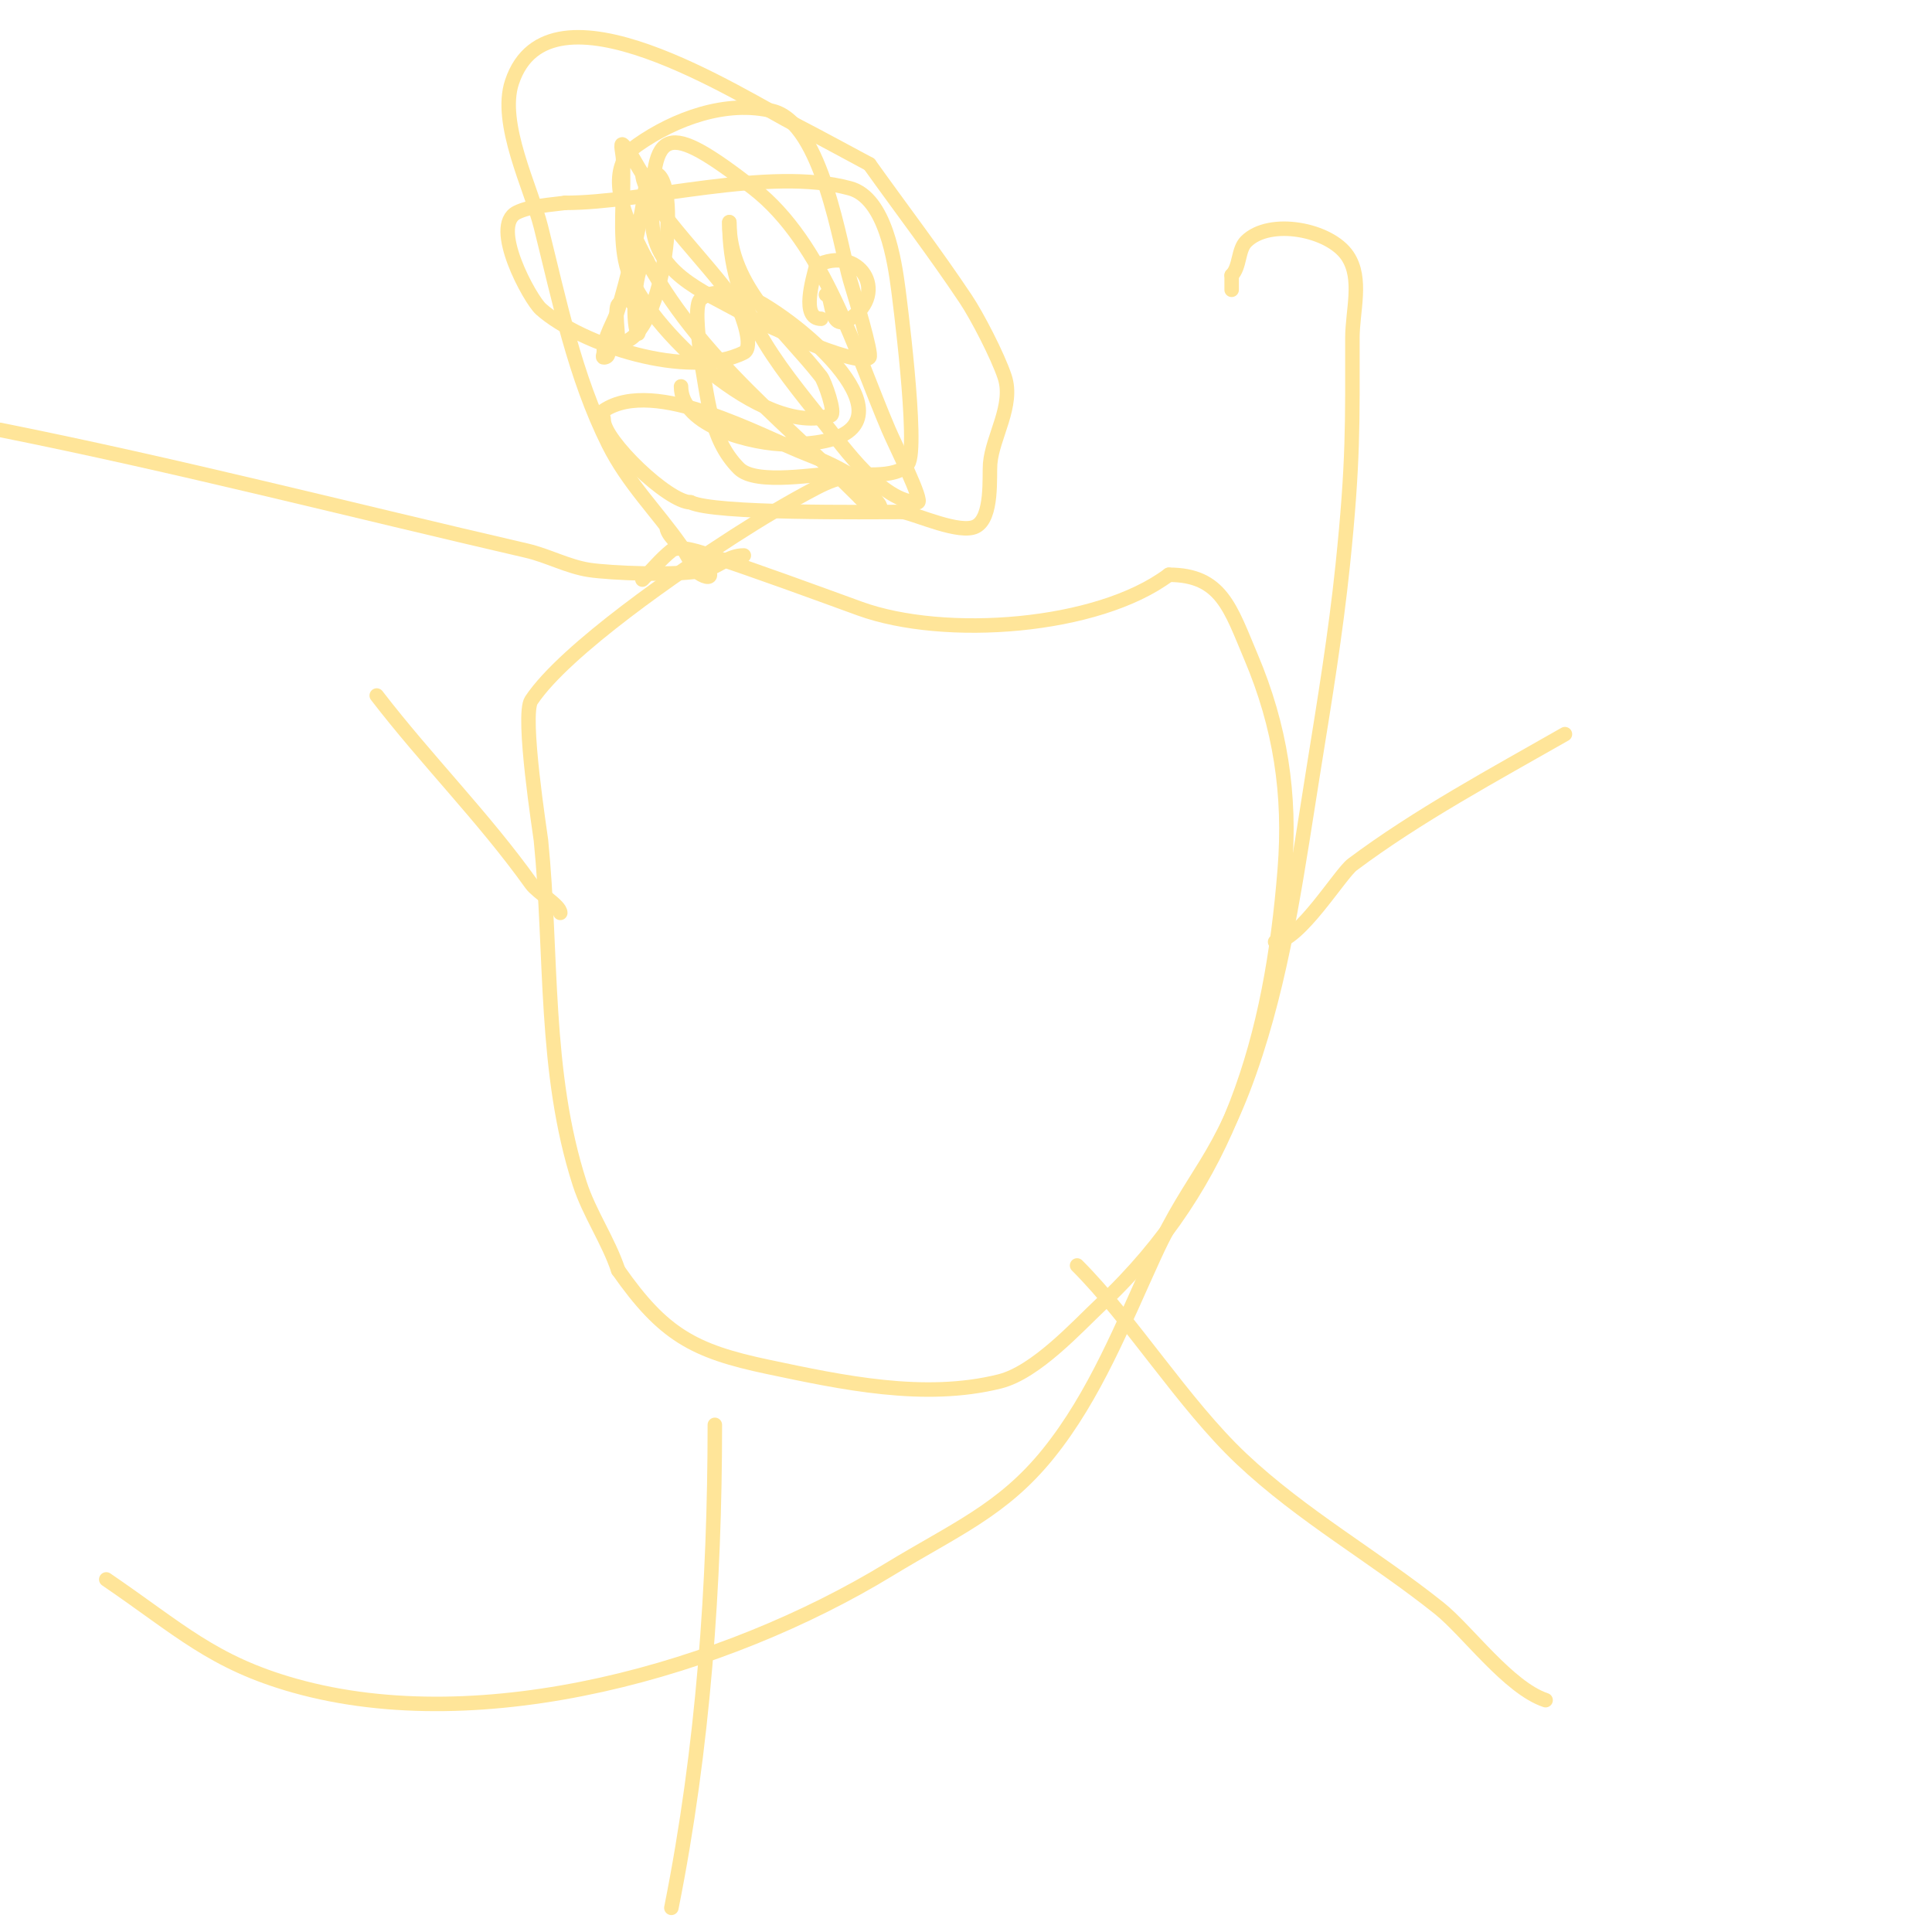 <svg viewBox='0 0 400 400' version='1.1' xmlns='http://www.w3.org/2000/svg' xmlns:xlink='http://www.w3.org/1999/xlink'><g fill='none' stroke='#ffe599' stroke-width='3' stroke-linecap='round' stroke-linejoin='round'><path d='M138,109c0,3.224 9,8.188 9,10c0,1.054 -2.415,-0.123 -3,-1c-1.078,-1.617 -1.885,-3.408 -3,-5c-5.022,-7.174 -10.97,-12.94 -15,-21c-7.025,-14.051 -10.19,-29.76 -14,-45c-2.002,-8.007 -8.851,-21.446 -6,-30c7.641,-22.922 47.562,3.084 59,9c5.033,2.603 10,5.333 15,8'/><path d='M180,34c6.667,9.333 13.638,18.457 20,28c2.279,3.418 6.529,11.586 8,16c1.966,5.897 -2.533,12.399 -3,18c-0.214,2.57 0.572,11.214 -3,13c-3.239,1.62 -12.037,-2.407 -15,-3'/><path d='M187,106c-7.221,0 -39.178,0.411 -44,-2'/><path d='M143,104c-4.657,0 -18,-12.859 -18,-17c0,-0.667 -0.555,-1.63 0,-2c10.55,-7.034 32.574,5.334 42,9c4.057,1.578 11.995,4.99 14,9c0.333,0.667 1.745,2 1,2c-2.298,0 -2.769,-0.769 -4,-2'/><path d='M178,103c-17.487,-17.487 -36.597,-31.594 -47,-55c-2.562,-5.764 -5.186,-13.67 1,-18c7.673,-5.371 18.385,-9.404 28,-7c10.253,2.563 14.024,28.33 16,35c0.88,2.97 4.663,15.337 4,16c-2.418,2.418 -24.505,-8.159 -26,-9c-8.828,-4.965 -19,-8.494 -19,-20'/><path d='M135,45c0,-18.637 2.749,-20.195 21,-6c14.649,11.393 21.081,33.856 28,50c1.486,3.468 7.28,15 6,15c-7.327,0 -15.511,-11.639 -19,-16c-10.77,-13.463 -20,-24.366 -20,-42'/><path d='M151,46c0,13.474 11.538,22.406 19,32c0.714,0.918 3.112,7.629 2,8c-14.019,4.673 -38.08,-18.24 -42,-30c-1.738,-5.214 -1,-12.532 -1,-18c0,-1.667 0,-3.333 0,-5c0,-1 -0.707,-3.707 0,-3c1.7,1.7 2.667,4 4,6'/><path d='M133,36c0,5.876 16.693,21.387 20,28c0.478,0.955 3.197,7.902 1,9c-11.491,5.746 -33.786,-1.699 -42,-9c-2.275,-2.022 -10.582,-17.209 -5,-20c2.793,-1.396 7.42,-1.631 10,-2'/><path d='M117,42c16.65,0 42.178,-7.588 59,-3c7.337,2.001 9.237,15.154 10,21c0.041,0.313 4.273,32.591 2,36c-2.233,3.35 -11.13,2 -14,2c-4.608,0 -17.435,2.565 -21,-1c-6.164,-6.164 -6.415,-15.073 -8,-23'/><path d='M145,74c0,-1.878 -1.451,-10.549 0,-12c2.846,-2.846 10.235,-0.659 13,1c13.725,8.235 34.043,29 5,29'/><path d='M163,92c-6.901,0 -22,-3.616 -22,-12'/><path d='M134,54c-2.652,0 -3.21,12.58 -2,15c0.621,1.242 0.281,-10.281 -4,-6c-0.794,0.794 0,6.572 0,8'/><path d='M128,71c9.393,0 13.04,-32.48 8,-35c-2.271,-1.135 -2.546,4.502 -3,7c-1.234,6.785 -3.047,14.49 -5,21c-0.8,2.666 -3,5.632 -3,9c0,0.333 -0.333,1 0,1c1.236,0 1,-1.402 1,-2'/><path d='M126,72'/><path d='M171,61c1.664,0 0.383,8.078 5,5c8.214,-5.476 1.859,-15.43 -7,-11'/><path d='M169,55c-0.734,2.937 -3.204,11 1,11'/><path d='M154,115'/><path d='M154,115c-3.221,0 -5.008,2.252 -8,3c-5.337,1.334 -19.922,0.627 -24,0c-4.481,-0.689 -8.582,-2.981 -13,-4c-36.282,-8.373 -72.5,-17.7 -109,-25'/><path d='M22,327c15.168,10.342 22.006,17.22 39,22c39.045,10.982 89.287,-3.479 123,-24c13.701,-8.34 23.579,-12.336 33,-24c9.745,-12.066 15.525,-26.907 22,-41c8.061,-17.544 13.647,-19.271 21,-42c6.178,-19.095 8.804,-39.187 12,-59c2.252,-13.962 4.539,-27.934 6,-42c2.228,-21.446 2,-29.321 2,-47c0,-5.676 2.149,-12.277 -1,-17c-3.677,-5.516 -16.129,-7.871 -21,-3c-1.708,1.708 -1.257,5.257 -3,7'/><path d='M255,57l0,3'/><path d='M179,103c0,-6.183 -5.509,-4.343 -10,-2c-5.829,3.041 -11.47,6.445 -17,10c-10.718,6.89 -34.914,23.371 -42,34c-2.039,3.059 1.881,27.808 2,29c2.37,23.7 0.543,47.8 8,71c2.009,6.251 5.924,11.771 8,18'/><path d='M128,263c9.304,13.292 15.568,16.751 31,20c15.276,3.216 32.326,6.919 48,3c7.486,-1.872 16.036,-11.328 21,-16c26.896,-25.314 35.236,-55.454 38,-90c1.244,-15.544 -0.906,-29.595 -7,-44c-4.271,-10.094 -6.12,-17 -17,-17'/><path d='M242,119c-14.78,11.085 -46.474,13.373 -64,7c-10.437,-3.795 -20.64,-7.547 -31,-11c-1.557,-0.519 -6.371,-2.304 -8,-1c-2.209,1.767 -4,4 -6,6'/><path d='M148,295c0,32.872 -2.361,66.805 -9,100'/><path d='M223,262c11.24,11.24 22.028,28.693 34,40c12.561,11.863 27.671,20.337 41,31c5.756,4.605 14.324,16.441 22,19'/><path d='M264,195c4.89,0 13.459,-14.094 16,-16c13.454,-10.09 29.41,-18.663 44,-27'/><path d='M116,189c0,-1.551 -4.676,-4.147 -6,-6c-9.805,-13.727 -21.662,-25.56 -32,-39'/></g>
</svg>